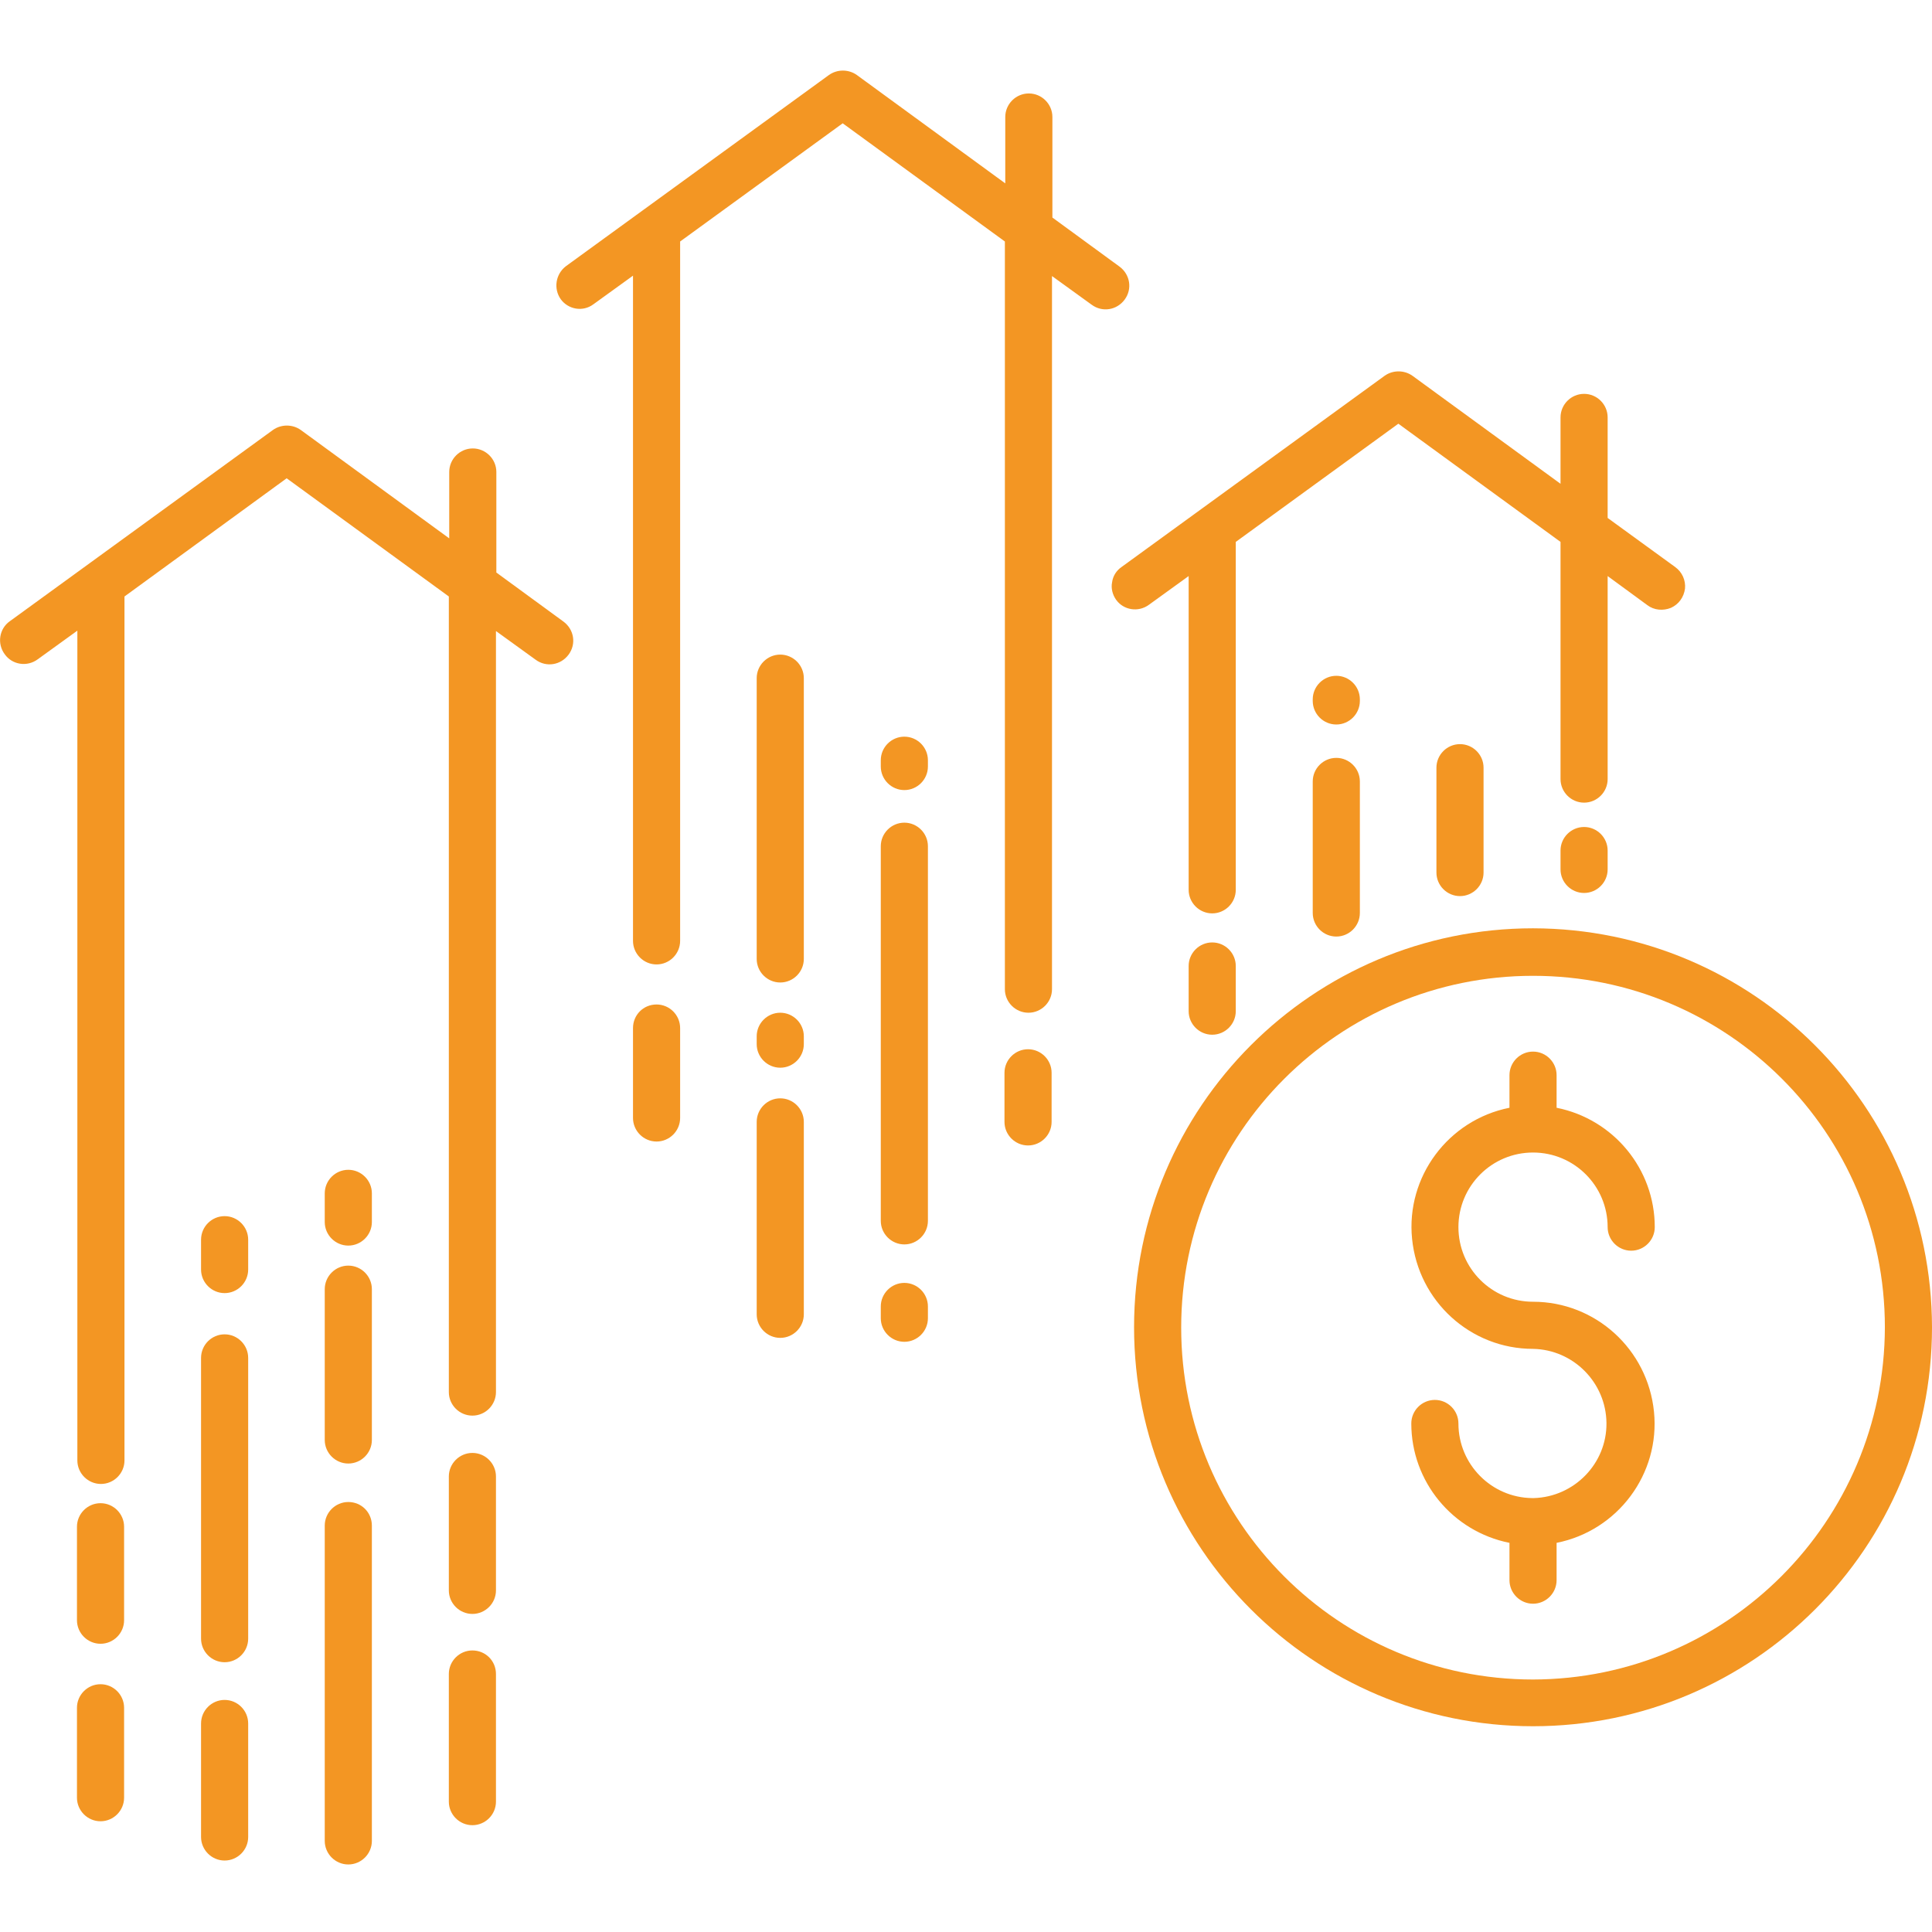 <?xml version="1.0" encoding="utf-8"?>
<!-- Generator: Adobe Illustrator 24.0.1, SVG Export Plug-In . SVG Version: 6.00 Build 0)  -->
<svg version="1.1" id="Camada_1" xmlns="http://www.w3.org/2000/svg" xmlns:xlink="http://www.w3.org/1999/xlink" x="0px" y="0px"
	 viewBox="0 0 492 492" style="enable-background:new 0 0 492 492;" xml:space="preserve">
<style type="text/css">
	.st0{fill:#F39623;}
</style>
<path class="st0" d="M73,121.8l41.3,30.1v202.6c0,3.3,2.7,6,6,6c3.3,0,6-2.7,6-6V160.7l10.1,7.3c2.7,2,6.4,1.4,8.4-1.3
	c2-2.7,1.4-6.4-1.3-8.4l-17.1-12.5v-25.6c0-3.3-2.7-6-6-6c-3.3,0-6,2.7-6,6v16.9l-37.8-27.6c-2.1-1.5-5-1.5-7.1,0l-67,48.7
	c-2.7,1.9-3.3,5.7-1.3,8.4c1.9,2.7,5.7,3.3,8.4,1.3l10.1-7.3v211.3c0,3.3,2.7,6,6,6c3.3,0,6-2.7,6-6v-220L73,121.8z"/>
<path class="st0" d="M151.1,77.5l10.1-7.3l0,169.4c0,3.3,2.7,6,6,6c3.3,0,6-2.7,6-6l0-178.1l41.4-30.1l41.3,30.1l0,190.4
	c0,3.3,2.7,6,6,6s6-2.7,6-6l0-181.6l10.1,7.3c2.7,2,6.4,1.4,8.4-1.3c2-2.7,1.4-6.4-1.3-8.4l-17.1-12.5V29.8c0-3.3-2.7-6-6-6
	s-6,2.7-6,6v16.9l-37.8-27.6c-2.1-1.5-5-1.5-7.1,0l-67,48.7c-2.6,2-3.2,5.7-1.3,8.4C144.7,78.8,148.4,79.5,151.1,77.5z"/>
<path class="st0" d="M308.7,240L308.7,240c-3.3,0-6,2.7-6,6l0,11.5c0,3.3,2.7,6,6,6h0c3.3,0,6-2.7,6-6l0-11.5
	C314.7,242.7,312,240,308.7,240z"/>
<path class="st0" d="M284.2,152.7c1.9,2.7,5.7,3.3,8.4,1.3l10.1-7.3l0,79.9c0,3.3,2.7,6,6,6c3.3,0,6-2.7,6-6l0-88.6l41.4-30.1
	l41.3,30.1l0,27.5v32.9c0,3.3,2.7,6,6,6c3.3,0,6-2.7,6-6v-32.9l0-18.8l10.1,7.4c1.7,1.3,4,1.5,6,0.7c2-0.9,3.3-2.7,3.6-4.9
	c0.2-2.1-0.7-4.2-2.5-5.5l-17.2-12.5l0-25.6c0-3.3-2.7-6-6-6h0c-3.3,0-6,2.7-6,6l0,16.9l-37.7-27.5c-2.1-1.5-5-1.5-7.1,0l-67,48.7
	c-1.3,0.9-2.2,2.3-2.4,3.9C282.9,149.8,283.3,151.4,284.2,152.7z"/>
<path class="st0" d="M390.4,236.4c-56.1,0-101.6,45.5-101.6,101.6c0,56.1,45.5,101.6,101.6,101.6c56.1,0,101.6-45.5,101.6-101.6
	C491.9,281.9,446.5,236.5,390.4,236.4z M390.4,427.7c-49.5,0-89.6-40.1-89.6-89.6s40.1-89.6,89.6-89.6S480,288.5,480,338
	C479.9,387.5,439.8,427.6,390.4,427.7z"/>
<path class="st0" d="M390.4,293.5c10.5,0,19,8.5,19,19c0,3.3,2.7,6,6,6c3.3,0,6-2.7,6-6c0-14.8-10.5-27.5-25-30.4v-8.3
	c0-3.3-2.7-6-6-6c-3.3,0-6,2.7-6,6v8.3c-15.6,3.1-26.4,17.6-24.8,33.4c1.6,15.9,14.9,28,30.8,28c10.3,0.2,18.6,8.6,18.7,18.9
	c0.1,10.3-8.2,18.8-18.5,19.1c-0.1,0-0.1,0-0.2,0c-0.1,0-0.1,0-0.2,0c-10.4-0.1-18.8-8.6-18.8-19c0-3.3-2.7-6-6-6c-3.3,0-6,2.7-6,6
	c0,14.8,10.5,27.5,25,30.4v9.5c0,3.3,2.7,6,6,6c3.3,0,6-2.7,6-6v-9.5c15.6-3.1,26.4-17.6,24.8-33.4c-1.6-15.9-14.9-28-30.8-28
	c-10.5,0-19-8.5-19-19S379.9,293.5,390.4,293.5z"/>
<path class="st0" d="M57.2,432.9c-3.3,0-6,2.7-6,6v28.9c0,3.3,2.7,6,6,6s6-2.7,6-6v-28.9C63.2,435.6,60.5,432.9,57.2,432.9z"/>
<path class="st0" d="M57.2,339.8c-3.3,0-6,2.7-6,6v71.5c0,3.3,2.7,6,6,6s6-2.7,6-6v-71.5C63.2,342.5,60.5,339.8,57.2,339.8z"/>
<path class="st0" d="M57.2,309.7c-3.3,0-6,2.7-6,6v7.6c0,3.3,2.7,6,6,6s6-2.7,6-6v-7.6C63.2,312.4,60.5,309.7,57.2,309.7z"/>
<path class="st0" d="M25.6,428.9c-3.3,0-6,2.7-6,6v22.9c0,3.3,2.7,6,6,6c3.3,0,6-2.7,6-6v-22.9C31.6,431.6,28.9,428.9,25.6,428.9z"
	/>
<path class="st0" d="M25.6,382.8c-3.3,0-6,2.7-6,6v23.8c0,3.3,2.7,6,6,6c3.3,0,6-2.7,6-6v-23.8C31.6,385.5,28.9,382.8,25.6,382.8z"
	/>
<path class="st0" d="M120.3,420.3c-3.3,0-6,2.7-6,6v32.5c0,3.3,2.7,6,6,6c3.3,0,6-2.7,6-6v-32.5
	C126.3,422.9,123.6,420.3,120.3,420.3z"/>
<path class="st0" d="M126.3,376c0-3.3-2.7-6-6-6c-3.3,0-6,2.7-6,6v29c0,3.3,2.7,6,6,6c3.3,0,6-2.7,6-6V376z"/>
<path class="st0" d="M94.7,328.3c0-3.3-2.7-6-6-6c-3.3,0-6,2.7-6,6v38.4c0,3.3,2.7,6,6,6c3.3,0,6-2.7,6-6V328.3z"/>
<path class="st0" d="M88.7,382.5c-3.3,0-6,2.7-6,6v80.3c0,3.3,2.7,6,6,6c3.3,0,6-2.7,6-6v-80.3C94.7,385.2,92.1,382.5,88.7,382.5z"
	/>
<path class="st0" d="M94.7,303.9c0-3.3-2.7-6-6-6c-3.3,0-6,2.7-6,6v7.3c0,3.3,2.7,6,6,6c3.3,0,6-2.7,6-6V303.9z"/>
<path class="st0" d="M198.7,279.7c-3.3,0-6,2.7-6,6v49c0,3.3,2.7,6,6,6s6-2.7,6-6v-49C204.7,282.4,202,279.7,198.7,279.7z"/>
<path class="st0" d="M204.7,263.9c0-3.3-2.7-6-6-6s-6,2.7-6,6v2c0,3.3,2.7,6,6,6s6-2.7,6-6V263.9z"/>
<path class="st0" d="M204.7,172.7c0-3.3-2.7-6-6-6s-6,2.7-6,6v71.5c0,3.3,2.7,6,6,6s6-2.7,6-6V172.7z"/>
<path class="st0" d="M161.2,261.8v22.9c0,3.3,2.7,6,6,6c3.3,0,6-2.7,6-6v-22.9c0-3.3-2.7-6-6-6C163.8,255.8,161.2,258.5,161.2,261.8
	z"/>
<path class="st0" d="M255.8,273.2v12.5c0,3.3,2.7,6,6,6s6-2.7,6-6v-12.5c0-3.3-2.7-6-6-6S255.8,269.9,255.8,273.2z"/>
<path class="st0" d="M236.3,193.6c0-3.3-2.7-6-6-6c-3.3,0-6,2.7-6,6v1.6c0,3.3,2.7,6,6,6c3.3,0,6-2.7,6-6V193.6z"/>
<path class="st0" d="M236.3,215.5c0-3.3-2.7-6-6-6c-3.3,0-6,2.7-6,6v95.4c0,3.3,2.7,6,6,6c3.3,0,6-2.7,6-6V215.5z"/>
<path class="st0" d="M230.3,326.7c-3.3,0-6,2.7-6,6v3c0,3.3,2.7,6,6,6c3.3,0,6-2.7,6-6v-3C236.3,329.4,233.6,326.7,230.3,326.7z"/>
<path class="st0" d="M340.3,193c-3.3,0-6,2.7-6,6v33.5c0,3.3,2.7,6,6,6s6-2.7,6-6V199C346.3,195.7,343.6,193,340.3,193z"/>
<path class="st0" d="M346.3,178.1c0-3.3-2.7-6-6-6s-6,2.7-6,6v0.4c0,3.3,2.7,6,6,6s6-2.7,6-6V178.1z"/>
<path class="st0" d="M403.4,210.6c-3.3,0-6,2.7-6,6v4.8c0,3.3,2.7,6,6,6c3.3,0,6-2.7,6-6v-4.8C409.4,213.3,406.7,210.6,403.4,210.6z
	"/>
<path class="st0" d="M365.8,195.5v26.7c0,3.3,2.7,6,6,6c3.3,0,6-2.7,6-6v-26.7c0-3.3-2.7-6-6-6C368.5,189.5,365.8,192.2,365.8,195.5
	z"/>
</svg>
